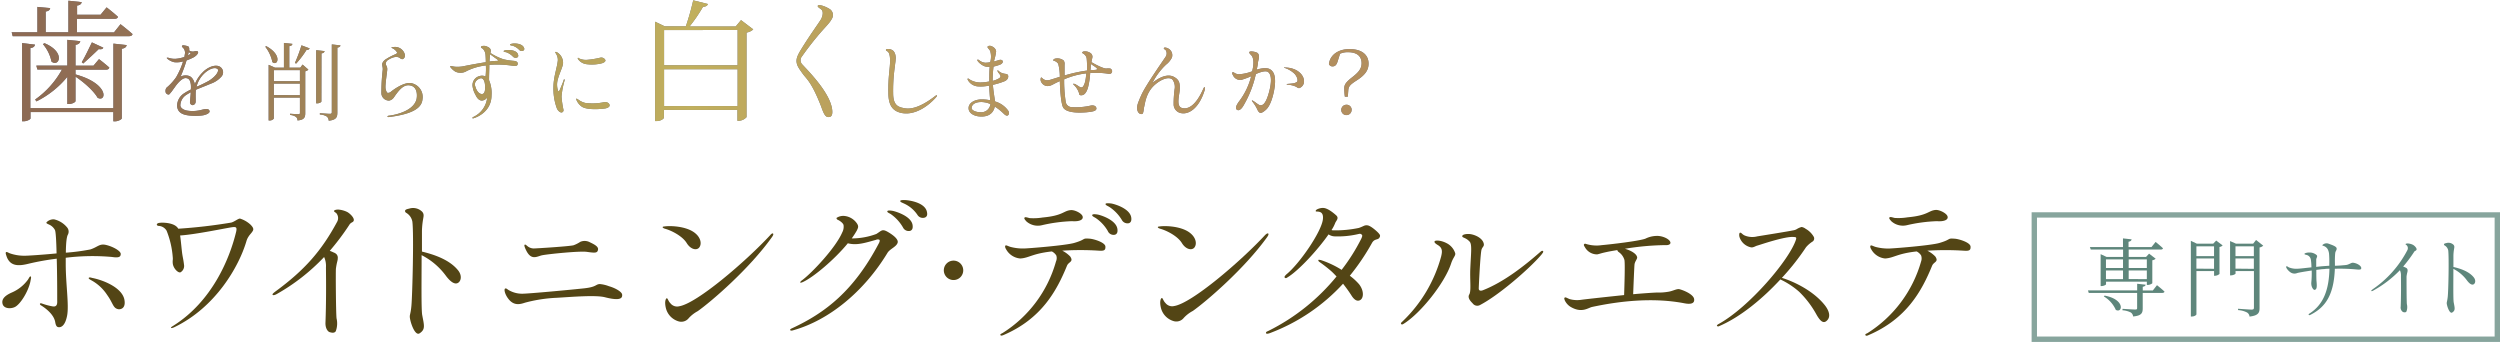 <svg xmlns="http://www.w3.org/2000/svg" xmlns:xlink="http://www.w3.org/1999/xlink" viewBox="0 0 680 93"><defs><style>.cls-1{fill:none;}.cls-2{opacity:0.8;}.cls-3{fill:#48536f;}.cls-4{fill:url(#新規グラデーションスウォッチ_1);}.cls-5{fill:#534515;}.cls-6{fill:#5e867b;}.cls-7{fill:#87a59d;}</style><linearGradient id="新規グラデーションスウォッチ_1" x1="3.17" y1="16.54" x2="372.24" y2="16.54" gradientUnits="userSpaceOnUse"><stop offset="0" stop-color="#704428"/><stop offset="0.1" stop-color="#794f2a"/><stop offset="0.28" stop-color="#8f6e2e"/><stop offset="0.5" stop-color="#b29c35"/><stop offset="0.58" stop-color="#ab8d35"/><stop offset="0.69" stop-color="#a47e36"/><stop offset="0.81" stop-color="#a07536"/><stop offset="1" stop-color="#9f7236"/></linearGradient></defs><title>whitening_bnr_bg</title><g id="レイヤー_2" data-name="レイヤー 2"><g id="contents"><rect class="cls-1" width="680" height="93"/><g class="cls-2"><path class="cls-3" d="M32.78,6.58s2,1.54,3.27,2.69c-.11.4-.43.57-.93.57H3.45L3.17,8.77h7V1.88l3.48.32c-.07.5-.43.83-1.22.93V8.77h6.17V.19l3.63.39c-.11.47-.43.83-1.26.93V4h6.39L29,2s1.9,1.47,3.09,2.58c-.11.4-.47.54-1,.54H20.93v3.7H31Zm-1.94,5.28,3.62.4c-.11.5-.43.86-1.33,1V32.17c0,.29-1,.83-1.83.83h-.47V30.48H8.3v1.72c0,.29-1,.79-1.87.79H6V11.71l3.52.43c-.11.47-.39.83-1.26.93V29.41H30.84ZM9.56,27.07a24.16,24.16,0,0,0,7.29-8.15H10.17l-.29-1.08h8.43v-7l3.52.36c-.07.5-.43.86-1.29,1v5.67h4.88l1.51-1.79s1.69,1.29,2.8,2.3c-.07.4-.43.57-.93.57H20.54v1.29c9.33,2.58,8.4,7.68,6,6.35-1-1.83-3.77-4.27-6-5.74V27.5c0,.29-.93.79-1.76.79h-.47V20.9a25.53,25.53,0,0,1-8.4,6.68ZM12.1,11.75C18,14.22,16,18.39,14,16.74A10.45,10.45,0,0,0,11.67,12Zm16,1.22c-.14.36-.47.5-1.26.39-1,1-2.91,2.76-4.2,3.91l-.4-.36c.9-1.47,2.08-4,2.76-5.38Z"/><path class="cls-3" d="M60.28,20.78a6.9,6.9,0,0,1-3,2c-.88.39-2.49,1-4,1.64-.14,1.27,0,3-.07,3.35a.91.91,0,0,1-.85.83.81.81,0,0,1-.69-.83c0-.25.14-1.48.23-2.66a9.74,9.74,0,0,0-1.2.69,3.45,3.45,0,0,0-1.64,2.91c.12.92,1.32,1.32,2.08,1.41a9.57,9.57,0,0,0,3.9-.3c1.25-.3,1.75-.19,1.94.32.25.72-1.25,1.18-2,1.27a14,14,0,0,1-3.62,0c-2.63-.3-3.09-1.52-3.19-2.56a4.07,4.07,0,0,1,1.94-3.49,13.49,13.49,0,0,1,1.8-1,7.81,7.81,0,0,0,0-1.32c-.16-1.25-.53-1.73-1.34-1.8-1-.09-2.31,1.43-3,2.45-.18.25-.35.48-.53.72a9.37,9.37,0,0,1-1,1.25c-.25.19-.78-.09-.95-.44a1.52,1.52,0,0,1,.18-1.34A14.63,14.63,0,0,0,47.91,21a21.36,21.36,0,0,0,1.89-4.29,6.19,6.19,0,0,1-2.42.21,4.3,4.3,0,0,1-1.92-1c-.07-.07-.12-.16-.07-.21s.3,0,.42,0A5.35,5.35,0,0,0,47.7,16a10,10,0,0,0,2.45-.51l.14-.81a1.92,1.92,0,0,0-.69-1.85c-.12-.09-.14-.09-.09-.3s.23-.21.35-.21,1.29.16,1.5.44a1.69,1.69,0,0,1,.09.95,1.72,1.72,0,0,0,1.34.28c.21-.09,1-.23,1.09.16s-.51,1.06-1.22,1.45a15,15,0,0,1-1.92.83,40.19,40.19,0,0,1-1.62,4.41,3,3,0,0,1,2.22-.21C52.64,21,53,22.88,53,22.88a9.17,9.17,0,0,1,2.08-3.16c.92-1,2.59-2,4-1.82A1.77,1.77,0,0,1,60.28,20.78Zm-9.17-5.73a4.61,4.61,0,0,0,.72-.44.41.41,0,0,0-.23-.28.71.71,0,0,0-.28-.12A7.34,7.34,0,0,1,51.12,15.05Zm8,3.69c-.76-.6-2.45.14-3.65,1.34a7.34,7.34,0,0,0-2,3.53.08.08,0,0,1,0,0A34.93,34.93,0,0,0,56.77,22C58.74,20.8,59.73,19.23,59.15,18.75Z"/><path class="cls-3" d="M72.43,12.56c4.46,2.4,3.09,5.56,1.66,4.32a10.17,10.17,0,0,0-1.94-4.18Zm9.86,5,1.59,1.39a1.77,1.77,0,0,1-.85.44V30.82c0,1.11-.32,1.8-2.12,1.94a1.17,1.17,0,0,0-.39-.95,3,3,0,0,0-1.62-.53v-.35s1.41.12,2.26.12c.3,0,.42-.07.42-.35V26.55H74.48v5.7a1.36,1.36,0,0,1-1.18.51h-.23V17.64l1.71.76h2.45V11.68l2.29.25c0,.32-.28.55-.83.62V18.4h3Zm-7.8,1.52v3h7.09v-3Zm7.09,6.81V22.74H74.48v3.14Zm-1.36-8.77A40.31,40.31,0,0,0,82,12.33l2.22.83c-.09.25-.37.44-.85.42a25.7,25.7,0,0,1-2.82,3.72Zm7.2,10.48c0,.21-.6.51-1.15.51H86V13.65l2.29.25c-.07.32-.28.55-.85.62Zm5.17-15.26c0,.32-.28.53-.83.6V30.61c0,1.22-.25,2-2.35,2.22a1.61,1.61,0,0,0-.48-1.11A3.84,3.84,0,0,0,87,31.15v-.37s2.26.18,2.72.18.53-.14.53-.51V12.08Z"/><path class="cls-3" d="M114.91,27.06c-.23,2.22-2.47,3.95-9.14,4.78-.21,0-.37,0-.37-.16s.28-.21.51-.23,6.49-.78,7.39-4.5c.14-.65.39-3.12-1.5-3.65s-3.16,1-4.69,3.23a2,2,0,0,1-1.27.83,2.08,2.08,0,0,1-2.1-1.85A51.4,51.4,0,0,1,104.1,19c.07-.83-.28-1.25-.09-1.82a2.35,2.35,0,0,1,.83-1,16.76,16.76,0,0,1,2.89-1.5c.21-.16.39-.32.12-.65a2.84,2.84,0,0,0-1.06-.88c-.16-.09-.35-.18-.32-.25s.58-.14.72-.12a2.74,2.74,0,0,1,2.89,1.92,1.08,1.08,0,0,1-.55,1.39.92.92,0,0,1-.58-.16c-.21-.16-1.08-1.11-3.46.42a1.19,1.19,0,0,0-.55.92c-.09.51.46.69.39,1.69,0,.44-.48,3.37-.48,4.62a2.82,2.82,0,0,0,.25,1.27c.16.32.25.42.44.42a1.26,1.26,0,0,0,.85-.37c.37-.3,3.67-2.86,5.75-2.22A3.83,3.83,0,0,1,114.91,27.06Z"/><path class="cls-3" d="M140.81,17.43c-.07.67-1,.51-1.34.46a29,29,0,0,0-6.37-.25c0,1.41-.09,3-.07,4.18A9.16,9.16,0,0,1,133.7,26c-.07,4.57-4.32,6-4.83,6.14-.16.07-.3.09-.35,0s0-.23.21-.32a6.55,6.55,0,0,0,3.79-5.31,2,2,0,0,1-1.41.85c-1.06,0-1.59-1.18-1.8-1.62a6,6,0,0,1-.76-2.19,2.54,2.54,0,0,1,2-2.89,2.22,2.22,0,0,1,1.52.14,18.92,18.92,0,0,0,.09-3,15.69,15.69,0,0,0-5.22,1.52,3.18,3.18,0,0,1-3.12.14,5,5,0,0,1-1.15-1c-.18-.19-.25-.39-.16-.48s.58.09,1.18.16a8.47,8.47,0,0,0,2.45-.14c.62-.14,3.65-.72,6-1.08q0-.83-.07-1.87a2.72,2.72,0,0,0-.74-1.78c-.23-.18-.53-.25-.51-.44s.12-.23.3-.3a2,2,0,0,1,1.36.14c.67.3.88.53,1,.92a1.51,1.51,0,0,1-.09.81,16.56,16.56,0,0,0,3.51,1.71,17.26,17.26,0,0,0,2.84.44C140.26,16.6,140.9,16.76,140.81,17.43Zm-8.87,6.16c0-1.59-.53-2.33-1.11-2.31-.3,0-2,.6-1.59,2.1s1.13,2.19,1.85,2.19C131.55,25.58,132,25.19,131.95,23.6Zm3.16-7.53c-.18-.12-1.22-.88-1.82-1.32,0,.37-.09,1.11-.14,2a15.2,15.2,0,0,1,1.59-.16c.25,0,.72,0,.74-.14S135.32,16.21,135.11,16.07Zm5.77-1.32c.16.42.12.67-.12.85a1,1,0,0,1-1.2-.16,4.75,4.75,0,0,0-1.94-1.25c-.25,0-.6-.09-.62-.25s.46-.28.79-.3S140.35,13.44,140.88,14.75Zm1.52-1a.91.91,0,0,1-1.15-.16,4.38,4.38,0,0,0-1.92-1.18c-.25,0-.6-.09-.6-.25s.46-.25.76-.3,2.61-.16,3.09,1.25A.51.51,0,0,1,142.4,13.72Z"/><path class="cls-3" d="M151.16,14.5c0-.07-.18-.23-.14-.32s.3-.07.42,0a3.32,3.32,0,0,1,1.71,3c0,.83-1,2.82-1.36,4.2a5.29,5.29,0,0,0-.07,3.07c0,.18,0,.28.21.3s.25-.12.37-.39.95-2.24,1-2.52.18-.25.25-.23.07.12,0,.35a21.49,21.49,0,0,0-.81,4.32,25.32,25.32,0,0,0,.53,3.6.62.62,0,0,1-.53.72c-.46,0-1.06-.55-1.29-1.18a15.33,15.33,0,0,1-.92-5.52c0-3,.95-5.19,1.2-7.48A3.2,3.2,0,0,0,151.16,14.5Zm6,12.49a5.36,5.36,0,0,0,2,1,15.09,15.09,0,0,0,5.08-.18c1-.19,1.55.37,1.57.83s-.55.69-.95.81-4.83.65-6.53-.39a4.13,4.13,0,0,1-1.48-1.75c-.09-.16-.16-.39-.09-.46S157,26.9,157.13,27ZM157.78,16a4.44,4.44,0,0,0,1.85.28,23.32,23.32,0,0,0,3.67-.6,1.24,1.24,0,0,1,1.36.65c.12.42-.42.72-.92.88a11.2,11.2,0,0,1-4.34.23,3.33,3.33,0,0,1-2.19-1.39c-.07-.14-.09-.25,0-.32S157.62,16,157.78,16Z"/><path class="cls-3" d="M204.89,8a3.62,3.62,0,0,1-1.83.86v23a3.07,3.07,0,0,1-2.12,1h-.36V29.91h-20V32c0,.29-.86.93-2,.93h-.39V5.9l2.62,1.26h5.74a69.85,69.85,0,0,0,2-7.07l4,1c-.14.43-.54.75-1.33.75a41.9,41.9,0,0,1-3.66,5.35h12.56l1.44-1.72Zm-24.26.18v9.58h20V8.16Zm20,20.67v-10h-20v10Z"/><path class="cls-3" d="M223.26,28.72c-2.48-6.28-3.8-7.18-4.81-8.51-1.08-1.51-1.69-2.3-1.79-3.41s.54-2.23,1.47-3.73c2.48-4,5-7.39,5.28-8,.61-1.4.36-2.15,0-2.48s-1.22-.72-.93-1.08,2,.18,3.27,1a1.93,1.93,0,0,1,.5,2.62c-.61,1.22-1.9,2.3-3.88,4.7-1.69,2-3.37,4.27-4.2,5.46a1.66,1.66,0,0,0,.11,2.3c1.51,1.65,7.54,7.64,8.07,12.24.18,1.44-.21,2-.93,2C224.27,32,223.76,30,223.26,28.72Z"/><path class="cls-3" d="M254.59,26.48c-2.4,2.7-6,4.94-9.37,4.25-2.22-.46-3.51-1.85-3.58-5.13-.14-5.08.6-7.5.44-9.77-.14-1.57-.53-1.78-.95-2-.19-.12-.28-.42.16-.48a2.2,2.2,0,0,1,1.32.23c.9.42,1.13,1.85,1,2.65,0,.42-.14,1.06-.18,1.66a46.05,46.05,0,0,0-.48,8c.16,2.68,1.25,3.21,3,3.53,1.15.23,3.67.37,8.36-3.26.19-.14.44-.32.53-.23S254.77,26.27,254.59,26.48Z"/><path class="cls-3" d="M274.07,31.42c-.32.14-.72-.18-1-.44a15.18,15.18,0,0,0-2.49-2c-.23,1.2-1.08,2.75-3.67,2.72-1.8,0-3.46-.83-3.46-2.29s1.71-2.4,3.72-2.38a10.62,10.62,0,0,1,2.17.25c-.14-1.32-.23-2.63-.28-4a10.67,10.67,0,0,1-3,.23,3.39,3.39,0,0,1-2.82-1.78c-.09-.21-.09-.3,0-.35s.23,0,.37.14a5.41,5.41,0,0,0,3.3.9c.6,0,1.39-.12,2.17-.25,0-1.34,0-2.68.12-4a3.27,3.27,0,0,1-1.52-.19,4.79,4.79,0,0,1-1.69-1.29c-.09-.14-.21-.32-.14-.42s.18-.09.44.07a3,3,0,0,0,1.69.72,5.6,5.6,0,0,0,1.36-.16,5.46,5.46,0,0,0,0-3c-.18-.42-.78-.92-.74-1.13s.39-.37.79-.3,1.55.58,1.55,1.59a15,15,0,0,1-.55,2.45c0,.07,0,.14,0,.21.6-.16,1.13-.32,1.34-.39.53-.16.9,0,1,.28s-.07.69-.67.95a11.09,11.09,0,0,1-1.82.55A32.8,32.8,0,0,0,270,21.7V22a6.06,6.06,0,0,0,1.78-.72c.83-.58,0-1.13-.35-1.71a.7.7,0,0,1-.09-.23c-.16-.42.23-.12.42.07A2.74,2.74,0,0,0,273,20c.44.12.83.07,1.09.32s.3,1.25-.79,1.75a19.49,19.49,0,0,1-3.23,1c.14,1.94.46,3.49.58,4.52A6.75,6.75,0,0,1,274.16,30C274.79,30.87,274.21,31.38,274.07,31.42Zm-4.69-3.12a6.44,6.44,0,0,0-2.42-.55c-1.75,0-2.68.69-2.68,1.69,0,.46.95,1.08,2.38,1.08A2.48,2.48,0,0,0,269.39,28.31Z"/><path class="cls-3" d="M302.49,19.44a.74.74,0,0,1-.95.65,14.72,14.72,0,0,0-2.72-.25c-.79,0-1.52,0-2.29,0a19.85,19.85,0,0,1-.55,3.79c-.32,1.18-.85,2.26-1.85,2.29-.6,0-.58-.28-.6-.46a5.13,5.13,0,0,0-1.43-2.35c-.12-.12-.21-.14-.16-.28s.25,0,.39,0,1.13.69,1.43.85a.63.63,0,0,0,.69,0c.65-.62.92-2.17,1-3.72a21,21,0,0,0-6,1.62,38.89,38.89,0,0,0,.42,6.09,1.67,1.67,0,0,0,1.43,1.45,17.5,17.5,0,0,0,5.22-.37c.67-.18,1.57-.09,1.69.65s-.9.9-1.48,1-6.19.85-7.5-1.08c-.72-1.06-.95-6.12-.95-7.18a.08.08,0,0,1,0-.07.81.81,0,0,0-.21.09c-1.39.58-2.05,1.15-2.79,1.22a1.94,1.94,0,0,1-2-.95,1.4,1.4,0,0,1-.16-1.27c.16-.19.28,0,.46.18a1.87,1.87,0,0,0,1.55.48c.32,0,1.52-.44,3.14-.92a13.77,13.77,0,0,0-.44-3.56c-.67-.9-1.29-.72-1.34-.9s.16-.39.46-.48a2.75,2.75,0,0,1,2.38.51,1.67,1.67,0,0,1,.23,1.15c0,.25,0,.58,0,1.06,0,.14,0,.85,0,1.85a40.62,40.62,0,0,1,6.1-1.34,23,23,0,0,0-.09-3.32,1.86,1.86,0,0,0-1-1.32c-.14-.12-.32-.18-.16-.37a.81.81,0,0,1,.53-.21,2.66,2.66,0,0,1,1.62.42,1.23,1.23,0,0,1,.58,1.18l-.25,1.18s0,.09,0,.16c.83.48,3,1.69,4,1.73a4.57,4.57,0,0,1,1.13,0C302.17,18.73,302.56,19,302.49,19.44Zm-5.17-1.64c-.07,0-.32-.23-.62-.42,0,.42,0,1-.09,1.66a6.55,6.55,0,0,1,.67,0c.25,0,1.11,0,1.15-.25S297.6,18,297.32,17.8Z"/><path class="cls-3" d="M327.68,24.5c-1.64,5.31-4.55,6.58-6.26,6.3a2.46,2.46,0,0,1-2.19-2.29,30.15,30.15,0,0,1,.25-4.18,3.42,3.42,0,0,0-.55-2.66c-1-1-3.46,0-5.26,1.82-2,2.08-2.19,4.57-2.49,5.73-.09.37-.12,1.66-.51,1.78-.88.21-1.75-.85-1.2-2.75a23,23,0,0,1,.95-2.33c1.06-2.54,6.35-10,6.67-10.55a1.64,1.64,0,0,0,0-1.69c-.12-.18-.6-.35-.53-.58s.53-.21,1,0a2.06,2.06,0,0,1,1.2,2.56,5.6,5.6,0,0,1-1.59,1.92,17.9,17.9,0,0,0-3.72,5s3.37-3.07,5.91-1.64c1.39.76,1.64,1.66,1.52,3.58-.09,1.39-1,4.34.55,4.83s3.69-.39,5.77-5c.16-.32.3-.69.44-.65S327.75,24.27,327.68,24.5Z"/><path class="cls-3" d="M346.77,23.18c-.14,1.43-.85,5.1-2.29,6.53-.53.53-1.39,1.18-1.8.95s-.55-.58-.81-1.13a10.64,10.64,0,0,0-1.11-1.75c-.12-.19-.3-.39-.23-.46s.44.16.95.53,1.06.81,1.41.79c.55,0,1.32-.35,2.12-3s1.06-5.29-.14-6.07c-.67-.44-2.22.09-3.28.58a29.33,29.33,0,0,1-3.46,8.73c-.55.9-1.27,1.41-1.78.88-.35-.37-.14-1.08.74-2.26a18.85,18.85,0,0,0,3.23-6.76,22.26,22.26,0,0,1-2.72,1,2.2,2.2,0,0,1-2.24-1.29c-.18-.3-.35-.72-.09-.78s.35.07.65.23a2.11,2.11,0,0,0,1.34.28,12.2,12.2,0,0,0,3.35-.79c0-.18.07-.35.09-.48.28-1.25.39-2.91-.25-3.76-.18-.23-.74-.69-.65-.95.14-.46,1.94-.07,2.29.25.65.67.23,1.66.09,2.45,0,.35-.14,1.06-.35,2.05,1.18-.37,2.86-.69,3.79,0C346.82,19.79,346.91,21.43,346.77,23.18Zm6.51.78c-.19,0-.3-.09-.79-.39a6.57,6.57,0,0,0-2.19-.53c-.09,0-.3,0-.32-.09s.23-.12.23-.12,1.41-.12,1.69-.18a2.61,2.61,0,0,0,.9-.39c.25-.21.18-1.25-.69-2.19a7.08,7.08,0,0,0-2.59-1.57c-.07,0-.23,0-.21-.14s.23,0,.28,0c3.25.07,5,2,5.08,3.51A1.91,1.91,0,0,1,353.29,24Z"/><path class="cls-3" d="M363.88,16.56c-.3,1.06-.72,1.5-1.41,1.5a1,1,0,0,1-1-.65c.3-2.49,2.56-4.06,5.59-4.06,3.51,0,5.19,1.69,5.19,3.95,0,1.78-.95,3.12-3.23,4.57-1.75,1.13-2.22,1.59-2.29,2.77l-.12,1.66h-.81a17.19,17.19,0,0,1-.16-2.31c0-1,.51-1.69,2.19-3s2.52-2.29,2.52-3.79c0-2.12-1.52-3-3.69-3a5.05,5.05,0,0,0-2.17.42Zm3.76,13.34a1.41,1.41,0,1,1-1.41-1.41A1.37,1.37,0,0,1,367.65,29.9Z"/><path class="cls-4" d="M32.78,6.58s2,1.54,3.27,2.69c-.11.4-.43.57-.93.57H3.45L3.17,8.77h7V1.88l3.48.32c-.07.5-.43.83-1.22.93V8.77h6.17V.19l3.63.39c-.11.47-.43.83-1.26.93V4h6.39L29,2s1.9,1.47,3.09,2.58c-.11.4-.47.54-1,.54H20.93v3.7H31Zm-1.94,5.28,3.62.4c-.11.5-.43.86-1.33,1V32.17c0,.29-1,.83-1.83.83h-.47V30.48H8.3v1.72c0,.29-1,.79-1.87.79H6V11.71l3.52.43c-.11.47-.39.83-1.26.93V29.41H30.84ZM9.56,27.07a24.16,24.16,0,0,0,7.29-8.15H10.17l-.29-1.08h8.43v-7l3.52.36c-.07.5-.43.86-1.29,1v5.67h4.88l1.51-1.79s1.69,1.29,2.8,2.3c-.07.4-.43.57-.93.57H20.54v1.29c9.33,2.58,8.4,7.68,6,6.35-1-1.83-3.77-4.27-6-5.74V27.5c0,.29-.93.79-1.76.79h-.47V20.9a25.53,25.53,0,0,1-8.4,6.68ZM12.1,11.75C18,14.22,16,18.39,14,16.74A10.45,10.45,0,0,0,11.67,12Zm16,1.22c-.14.36-.47.5-1.26.39-1,1-2.91,2.76-4.2,3.91l-.4-.36c.9-1.47,2.08-4,2.76-5.38Z"/><path class="cls-4" d="M60.28,20.78a6.9,6.9,0,0,1-3,2c-.88.39-2.49,1-4,1.64-.14,1.27,0,3-.07,3.35a.91.91,0,0,1-.85.83.81.81,0,0,1-.69-.83c0-.25.14-1.48.23-2.66a9.74,9.74,0,0,0-1.2.69,3.45,3.45,0,0,0-1.64,2.91c.12.92,1.32,1.32,2.08,1.41a9.57,9.57,0,0,0,3.9-.3c1.25-.3,1.75-.19,1.94.32.25.72-1.25,1.18-2,1.27a14,14,0,0,1-3.62,0c-2.63-.3-3.09-1.52-3.19-2.56a4.07,4.07,0,0,1,1.94-3.49,13.49,13.49,0,0,1,1.8-1,7.81,7.81,0,0,0,0-1.32c-.16-1.25-.53-1.73-1.34-1.8-1-.09-2.31,1.43-3,2.45-.18.25-.35.48-.53.72a9.37,9.37,0,0,1-1,1.25c-.25.19-.78-.09-.95-.44a1.52,1.52,0,0,1,.18-1.34A14.63,14.63,0,0,0,47.91,21a21.36,21.36,0,0,0,1.89-4.29,6.19,6.19,0,0,1-2.42.21,4.3,4.3,0,0,1-1.92-1c-.07-.07-.12-.16-.07-.21s.3,0,.42,0A5.35,5.35,0,0,0,47.7,16a10,10,0,0,0,2.45-.51l.14-.81a1.92,1.92,0,0,0-.69-1.85c-.12-.09-.14-.09-.09-.3s.23-.21.35-.21,1.29.16,1.5.44a1.69,1.69,0,0,1,.09.95,1.72,1.72,0,0,0,1.34.28c.21-.09,1-.23,1.09.16s-.51,1.06-1.22,1.45a15,15,0,0,1-1.92.83,40.19,40.19,0,0,1-1.62,4.41,3,3,0,0,1,2.22-.21C52.64,21,53,22.88,53,22.88a9.17,9.17,0,0,1,2.08-3.16c.92-1,2.59-2,4-1.82A1.77,1.77,0,0,1,60.28,20.78Zm-9.17-5.73a4.61,4.61,0,0,0,.72-.44.41.41,0,0,0-.23-.28.71.71,0,0,0-.28-.12A7.34,7.34,0,0,1,51.12,15.05Zm8,3.69c-.76-.6-2.45.14-3.65,1.34a7.34,7.34,0,0,0-2,3.53.08.08,0,0,1,0,0A34.93,34.93,0,0,0,56.77,22C58.74,20.8,59.73,19.23,59.15,18.75Z"/><path class="cls-4" d="M72.43,12.56c4.46,2.4,3.09,5.56,1.66,4.32a10.17,10.17,0,0,0-1.94-4.18Zm9.86,5,1.59,1.39a1.77,1.77,0,0,1-.85.44V30.82c0,1.11-.32,1.8-2.12,1.94a1.17,1.17,0,0,0-.39-.95,3,3,0,0,0-1.62-.53v-.35s1.41.12,2.26.12c.3,0,.42-.07.42-.35V26.55H74.48v5.7a1.36,1.36,0,0,1-1.18.51h-.23V17.64l1.71.76h2.45V11.68l2.29.25c0,.32-.28.55-.83.62V18.4h3Zm-7.8,1.52v3h7.09v-3Zm7.09,6.81V22.74H74.48v3.14Zm-1.36-8.77A40.31,40.31,0,0,0,82,12.33l2.22.83c-.09.25-.37.44-.85.42a25.7,25.7,0,0,1-2.82,3.72Zm7.2,10.48c0,.21-.6.51-1.15.51H86V13.65l2.29.25c-.07.32-.28.55-.85.62Zm5.17-15.26c0,.32-.28.53-.83.6V30.61c0,1.22-.25,2-2.35,2.22a1.61,1.61,0,0,0-.48-1.11A3.84,3.84,0,0,0,87,31.15v-.37s2.26.18,2.72.18.53-.14.53-.51V12.08Z"/><path class="cls-4" d="M114.91,27.06c-.23,2.22-2.47,3.95-9.14,4.78-.21,0-.37,0-.37-.16s.28-.21.51-.23,6.49-.78,7.39-4.5c.14-.65.39-3.12-1.5-3.65s-3.16,1-4.69,3.23a2,2,0,0,1-1.27.83,2.08,2.08,0,0,1-2.1-1.85A51.4,51.4,0,0,1,104.1,19c.07-.83-.28-1.25-.09-1.82a2.35,2.35,0,0,1,.83-1,16.76,16.76,0,0,1,2.89-1.5c.21-.16.39-.32.12-.65a2.84,2.84,0,0,0-1.06-.88c-.16-.09-.35-.18-.32-.25s.58-.14.72-.12a2.74,2.74,0,0,1,2.89,1.92,1.08,1.08,0,0,1-.55,1.39.92.92,0,0,1-.58-.16c-.21-.16-1.08-1.11-3.46.42a1.19,1.19,0,0,0-.55.92c-.09.51.46.69.39,1.69,0,.44-.48,3.37-.48,4.62a2.82,2.82,0,0,0,.25,1.27c.16.32.25.42.44.42a1.26,1.26,0,0,0,.85-.37c.37-.3,3.67-2.86,5.75-2.22A3.83,3.83,0,0,1,114.91,27.06Z"/><path class="cls-4" d="M140.81,17.43c-.07.67-1,.51-1.34.46a29,29,0,0,0-6.37-.25c0,1.41-.09,3-.07,4.18A9.16,9.16,0,0,1,133.7,26c-.07,4.57-4.32,6-4.83,6.14-.16.07-.3.09-.35,0s0-.23.21-.32a6.55,6.55,0,0,0,3.79-5.31,2,2,0,0,1-1.41.85c-1.06,0-1.59-1.18-1.8-1.62a6,6,0,0,1-.76-2.19,2.54,2.54,0,0,1,2-2.89,2.22,2.22,0,0,1,1.52.14,18.92,18.92,0,0,0,.09-3,15.69,15.69,0,0,0-5.22,1.52,3.18,3.18,0,0,1-3.12.14,5,5,0,0,1-1.15-1c-.18-.19-.25-.39-.16-.48s.58.09,1.18.16a8.47,8.47,0,0,0,2.45-.14c.62-.14,3.65-.72,6-1.08q0-.83-.07-1.87a2.72,2.72,0,0,0-.74-1.78c-.23-.18-.53-.25-.51-.44s.12-.23.3-.3a2,2,0,0,1,1.36.14c.67.3.88.53,1,.92a1.51,1.51,0,0,1-.09.81,16.56,16.56,0,0,0,3.51,1.71,17.26,17.26,0,0,0,2.84.44C140.26,16.6,140.9,16.76,140.81,17.43Zm-8.87,6.16c0-1.59-.53-2.33-1.11-2.31-.3,0-2,.6-1.59,2.1s1.13,2.19,1.85,2.19C131.55,25.58,132,25.19,131.95,23.6Zm3.16-7.53c-.18-.12-1.22-.88-1.82-1.32,0,.37-.09,1.11-.14,2a15.2,15.2,0,0,1,1.59-.16c.25,0,.72,0,.74-.14S135.32,16.21,135.11,16.07Zm5.77-1.32c.16.42.12.67-.12.85a1,1,0,0,1-1.2-.16,4.75,4.75,0,0,0-1.94-1.25c-.25,0-.6-.09-.62-.25s.46-.28.79-.3S140.35,13.44,140.88,14.75Zm1.52-1a.91.91,0,0,1-1.15-.16,4.38,4.38,0,0,0-1.92-1.18c-.25,0-.6-.09-.6-.25s.46-.25.76-.3,2.61-.16,3.09,1.25A.51.51,0,0,1,142.4,13.72Z"/><path class="cls-4" d="M151.16,14.5c0-.07-.18-.23-.14-.32s.3-.07.42,0a3.32,3.32,0,0,1,1.71,3c0,.83-1,2.82-1.36,4.2a5.29,5.29,0,0,0-.07,3.07c0,.18,0,.28.21.3s.25-.12.37-.39.95-2.24,1-2.52.18-.25.25-.23.07.12,0,.35a21.49,21.49,0,0,0-.81,4.32,25.32,25.32,0,0,0,.53,3.6.62.62,0,0,1-.53.72c-.46,0-1.06-.55-1.29-1.18a15.33,15.33,0,0,1-.92-5.52c0-3,.95-5.19,1.2-7.48A3.2,3.2,0,0,0,151.16,14.5Zm6,12.49a5.36,5.36,0,0,0,2,1,15.09,15.09,0,0,0,5.08-.18c1-.19,1.55.37,1.57.83s-.55.69-.95.81-4.83.65-6.53-.39a4.13,4.13,0,0,1-1.48-1.75c-.09-.16-.16-.39-.09-.46S157,26.9,157.13,27ZM157.78,16a4.44,4.44,0,0,0,1.85.28,23.32,23.32,0,0,0,3.67-.6,1.24,1.24,0,0,1,1.36.65c.12.42-.42.72-.92.88a11.2,11.2,0,0,1-4.34.23,3.33,3.33,0,0,1-2.19-1.39c-.07-.14-.09-.25,0-.32S157.62,16,157.78,16Z"/><path class="cls-4" d="M204.89,8a3.62,3.62,0,0,1-1.83.86v23a3.07,3.07,0,0,1-2.12,1h-.36V29.91h-20V32c0,.29-.86.93-2,.93h-.39V5.9l2.62,1.26h5.74a69.85,69.85,0,0,0,2-7.07l4,1c-.14.43-.54.75-1.33.75a41.9,41.9,0,0,1-3.66,5.35h12.56l1.44-1.72Zm-24.26.18v9.58h20V8.16Zm20,20.67v-10h-20v10Z"/><path class="cls-4" d="M223.26,28.72c-2.48-6.28-3.8-7.18-4.81-8.51-1.08-1.51-1.69-2.3-1.79-3.41s.54-2.23,1.47-3.73c2.48-4,5-7.39,5.28-8,.61-1.4.36-2.15,0-2.48s-1.22-.72-.93-1.08,2,.18,3.27,1a1.93,1.93,0,0,1,.5,2.62c-.61,1.22-1.9,2.3-3.88,4.7-1.69,2-3.37,4.27-4.2,5.46a1.66,1.66,0,0,0,.11,2.3c1.51,1.65,7.54,7.64,8.07,12.24.18,1.44-.21,2-.93,2C224.27,32,223.76,30,223.26,28.72Z"/><path class="cls-4" d="M254.59,26.48c-2.4,2.7-6,4.94-9.37,4.25-2.22-.46-3.51-1.85-3.58-5.13-.14-5.08.6-7.5.44-9.77-.14-1.57-.53-1.78-.95-2-.19-.12-.28-.42.16-.48a2.2,2.2,0,0,1,1.32.23c.9.42,1.13,1.85,1,2.65,0,.42-.14,1.06-.18,1.66a46.05,46.05,0,0,0-.48,8c.16,2.68,1.25,3.21,3,3.53,1.15.23,3.67.37,8.36-3.26.19-.14.44-.32.53-.23S254.77,26.27,254.59,26.48Z"/><path class="cls-4" d="M274.07,31.42c-.32.14-.72-.18-1-.44a15.18,15.18,0,0,0-2.49-2c-.23,1.2-1.08,2.75-3.67,2.72-1.8,0-3.46-.83-3.46-2.29s1.71-2.4,3.72-2.38a10.62,10.62,0,0,1,2.17.25c-.14-1.32-.23-2.63-.28-4a10.67,10.67,0,0,1-3,.23,3.39,3.39,0,0,1-2.82-1.78c-.09-.21-.09-.3,0-.35s.23,0,.37.14a5.41,5.41,0,0,0,3.3.9c.6,0,1.39-.12,2.17-.25,0-1.34,0-2.68.12-4a3.27,3.27,0,0,1-1.52-.19,4.79,4.79,0,0,1-1.69-1.29c-.09-.14-.21-.32-.14-.42s.18-.09.44.07a3,3,0,0,0,1.69.72,5.6,5.6,0,0,0,1.36-.16,5.46,5.46,0,0,0,0-3c-.18-.42-.78-.92-.74-1.13s.39-.37.79-.3,1.55.58,1.55,1.59a15,15,0,0,1-.55,2.45c0,.07,0,.14,0,.21.6-.16,1.13-.32,1.34-.39.53-.16.9,0,1,.28s-.07.69-.67.95a11.09,11.09,0,0,1-1.82.55A32.8,32.8,0,0,0,270,21.7V22a6.06,6.06,0,0,0,1.78-.72c.83-.58,0-1.13-.35-1.71a.7.7,0,0,1-.09-.23c-.16-.42.23-.12.42.07A2.74,2.74,0,0,0,273,20c.44.12.83.07,1.09.32s.3,1.25-.79,1.75a19.49,19.49,0,0,1-3.23,1c.14,1.94.46,3.49.58,4.52A6.75,6.75,0,0,1,274.16,30C274.79,30.87,274.21,31.38,274.07,31.42Zm-4.69-3.12a6.44,6.44,0,0,0-2.42-.55c-1.75,0-2.68.69-2.68,1.69,0,.46.95,1.08,2.38,1.08A2.48,2.48,0,0,0,269.39,28.31Z"/><path class="cls-4" d="M302.49,19.44a.74.74,0,0,1-.95.65,14.72,14.72,0,0,0-2.72-.25c-.79,0-1.52,0-2.29,0a19.85,19.85,0,0,1-.55,3.79c-.32,1.18-.85,2.26-1.85,2.29-.6,0-.58-.28-.6-.46a5.13,5.13,0,0,0-1.43-2.35c-.12-.12-.21-.14-.16-.28s.25,0,.39,0,1.13.69,1.43.85a.63.63,0,0,0,.69,0c.65-.62.92-2.17,1-3.72a21,21,0,0,0-6,1.62,38.89,38.89,0,0,0,.42,6.09,1.67,1.67,0,0,0,1.43,1.45,17.5,17.5,0,0,0,5.22-.37c.67-.18,1.57-.09,1.69.65s-.9.9-1.48,1-6.19.85-7.5-1.08c-.72-1.06-.95-6.12-.95-7.18a.08.08,0,0,1,0-.07.81.81,0,0,0-.21.09c-1.39.58-2.05,1.15-2.79,1.22a1.94,1.94,0,0,1-2-.95,1.4,1.4,0,0,1-.16-1.27c.16-.19.28,0,.46.18a1.87,1.87,0,0,0,1.55.48c.32,0,1.52-.44,3.14-.92a13.77,13.77,0,0,0-.44-3.56c-.67-.9-1.29-.72-1.34-.9s.16-.39.46-.48a2.75,2.75,0,0,1,2.38.51,1.67,1.67,0,0,1,.23,1.15c0,.25,0,.58,0,1.06,0,.14,0,.85,0,1.85a40.62,40.62,0,0,1,6.1-1.34,23,23,0,0,0-.09-3.32,1.86,1.86,0,0,0-1-1.32c-.14-.12-.32-.18-.16-.37a.81.81,0,0,1,.53-.21,2.66,2.66,0,0,1,1.62.42,1.23,1.23,0,0,1,.58,1.18l-.25,1.18s0,.09,0,.16c.83.48,3,1.69,4,1.73a4.57,4.57,0,0,1,1.13,0C302.17,18.73,302.56,19,302.49,19.44Zm-5.17-1.64c-.07,0-.32-.23-.62-.42,0,.42,0,1-.09,1.66a6.55,6.55,0,0,1,.67,0c.25,0,1.11,0,1.15-.25S297.6,18,297.32,17.8Z"/><path class="cls-4" d="M327.68,24.5c-1.64,5.31-4.55,6.58-6.26,6.3a2.46,2.46,0,0,1-2.19-2.29,30.15,30.15,0,0,1,.25-4.18,3.42,3.42,0,0,0-.55-2.66c-1-1-3.46,0-5.26,1.82-2,2.08-2.19,4.57-2.49,5.73-.09.37-.12,1.66-.51,1.78-.88.21-1.75-.85-1.2-2.75a23,23,0,0,1,.95-2.33c1.06-2.54,6.35-10,6.67-10.55a1.64,1.64,0,0,0,0-1.69c-.12-.18-.6-.35-.53-.58s.53-.21,1,0a2.06,2.06,0,0,1,1.2,2.56,5.6,5.6,0,0,1-1.59,1.92,17.9,17.9,0,0,0-3.72,5s3.37-3.07,5.91-1.64c1.39.76,1.64,1.66,1.52,3.58-.09,1.39-1,4.34.55,4.83s3.69-.39,5.77-5c.16-.32.3-.69.44-.65S327.75,24.27,327.68,24.5Z"/><path class="cls-4" d="M346.77,23.18c-.14,1.43-.85,5.1-2.29,6.53-.53.53-1.39,1.18-1.8.95s-.55-.58-.81-1.13a10.64,10.64,0,0,0-1.11-1.75c-.12-.19-.3-.39-.23-.46s.44.16.95.53,1.06.81,1.41.79c.55,0,1.32-.35,2.12-3s1.06-5.29-.14-6.07c-.67-.44-2.22.09-3.28.58a29.33,29.33,0,0,1-3.46,8.73c-.55.9-1.27,1.41-1.78.88-.35-.37-.14-1.08.74-2.26a18.85,18.85,0,0,0,3.23-6.76,22.26,22.26,0,0,1-2.72,1,2.2,2.2,0,0,1-2.24-1.29c-.18-.3-.35-.72-.09-.78s.35.07.65.23a2.11,2.11,0,0,0,1.34.28,12.2,12.2,0,0,0,3.35-.79c0-.18.07-.35.09-.48.28-1.25.39-2.91-.25-3.76-.18-.23-.74-.69-.65-.95.14-.46,1.94-.07,2.29.25.65.67.23,1.66.09,2.45,0,.35-.14,1.06-.35,2.05,1.18-.37,2.86-.69,3.79,0C346.82,19.79,346.91,21.43,346.77,23.18Zm6.51.78c-.19,0-.3-.09-.79-.39a6.57,6.57,0,0,0-2.19-.53c-.09,0-.3,0-.32-.09s.23-.12.23-.12,1.41-.12,1.69-.18a2.61,2.61,0,0,0,.9-.39c.25-.21.18-1.25-.69-2.19a7.08,7.08,0,0,0-2.59-1.57c-.07,0-.23,0-.21-.14s.23,0,.28,0c3.25.07,5,2,5.08,3.51A1.91,1.91,0,0,1,353.29,24Z"/><path class="cls-4" d="M363.88,16.56c-.3,1.06-.72,1.5-1.41,1.5a1,1,0,0,1-1-.65c.3-2.49,2.56-4.06,5.59-4.06,3.51,0,5.19,1.69,5.19,3.95,0,1.78-.95,3.12-3.23,4.57-1.75,1.13-2.22,1.59-2.29,2.77l-.12,1.66h-.81a17.19,17.19,0,0,1-.16-2.31c0-1,.51-1.69,2.19-3s2.52-2.29,2.52-3.79c0-2.12-1.52-3-3.69-3a5.05,5.05,0,0,0-2.17.42Zm3.76,13.34a1.41,1.41,0,1,1-1.41-1.41A1.37,1.37,0,0,1,367.65,29.9Z"/></g><path class="cls-5" d="M.73,82.77c-.5-1.59,1-2.55,2.51-3.22a10.58,10.58,0,0,0,4.35-3.47c.29-.42.5-1,.75-.88s0,.84-.08,1.42c-.67,2.93-2.76,6.1-4.14,6.85C3,84.06,1.15,84,.73,82.77ZM18.41,63.92c-.25.58-.46,1.76-.5,4.81a55.32,55.32,0,0,0,6.65-.88c2.09-.67,2.47-1.67,4.35-1.21s3.93,1.63,3.93,2.42-.46,1.13-2.34.84a59.31,59.31,0,0,0-12.62.21v1.71c0,5.43.92,11.16.38,14S16.61,89,16.11,89s-.88-.13-1.09-1.38c-.42-2.51-3.59-4.39-3.93-4.6s-.33-.63.21-.5a18.06,18.06,0,0,0,3.13.84c1.3.13,1.13-1.13,1.13-1.76,0-2.13,0-6.94-.13-11.24a70,70,0,0,0-7.69,1.38c-2.67.67-4.89.71-5.89-1.84-.21-.63-.42-1.13-.21-1.3s.58.13,1,.29a11.83,11.83,0,0,0,4.1.67c.84,0,4.72-.25,8.65-.63-.08-3.3-.21-6-.46-6.39a3.35,3.35,0,0,0-1.59-1.46c-.46-.21-.92-.38-.63-.67a2.65,2.65,0,0,1,2-.75,6.48,6.48,0,0,1,3.59,2.26A1.77,1.77,0,0,1,18.41,63.92ZM33.83,81.47c.5,2.59-1.21,2.72-1.67,2.63-1.46-.29-1.34-1.55-3-3.85a12,12,0,0,0-4.3-4c-.84-.46-.75-.54-.71-.67s.38-.17.84,0C28.1,76.17,33.16,78.21,33.83,81.47Z"/><path class="cls-5" d="M47.41,89c-.29.13-.79.33-.88.17s.25-.33.71-.63c10.41-6.6,15.21-18.06,17-25.54.25-1.13,0-1.34-1-1.21-1.42.17-10,2-14.25,2.26.17,1.09.29,2.51.5,4.39.17,1.5.38,1.92.59,3.8a2,2,0,0,1-1,1.84c-.59.21-1.92-1-2.09-2.42-.08-1,.08-.84,0-1.67a24.16,24.16,0,0,0-1.67-7.23,2.65,2.65,0,0,0-2-1.3c-.42,0-.67-.17-.67-.38.08-.42.63-.46,1.09-.5s3.59-.08,4.64,1.46c0,0,.08.13.13.17a142.76,142.76,0,0,0,14.38-1.67c.84-.21,1.88-1.09,2.38-1.09a7.48,7.48,0,0,1,2.93,1.71c.38.42.79.88.67,1.38s-.88,1.21-1.17,1.67a4.55,4.55,0,0,0-.67,1.38C65,72.49,58.65,83.6,47.41,89Z"/><path class="cls-5" d="M74.15,80.18c-.12-.21.25-.5.79-.92,7.94-5.81,12.54-11.08,16.76-18.93A2.08,2.08,0,0,0,91.49,58c-.38-.33-.67-.42-.63-.63S91.37,57,92,57a6.73,6.73,0,0,1,2.38.63c.84.42,2.17,1.76,1.8,2.47-.21.46-.71.29-1.21,1.13a66.82,66.82,0,0,1-5.27,7,9.41,9.41,0,0,1,1,.42,2.54,2.54,0,0,1,.58.29,1.38,1.38,0,0,1,.59,1.34c0,.67-.25.92-.5,2.8-.08.75,0,12,.17,13.5a6.07,6.07,0,0,1-.21,3.51c-.42.63-1.21.38-1.67.25s-1.21-1-1.13-2.63c.21-5.52.17-10.82.13-15a5.89,5.89,0,0,0-.5-2.8A54.56,54.56,0,0,1,75.24,80C74.61,80.34,74.23,80.34,74.15,80.18Z"/><path class="cls-5" d="M124.67,73.62c1.17,1.55.63,3.13-.33,3.43s-2.13-.75-3.22-2.26a18.76,18.76,0,0,0-6.44-5.39c0,6.27-.13,14.88.17,16.34.54,2.84.88,3.84-.67,4.89-1.13.84-2.26-2.09-2.59-3.64s.08-1,.33-4,.67-19.14.25-22.65a3.49,3.49,0,0,0-1.71-2.47.6.6,0,0,1-.29-.54c.13-.33.38-.42,1.13-.59a3.53,3.53,0,0,1,3.47.79c.67.67.42,1.38.33,2a21.16,21.16,0,0,0-.33,3.3c0,.46,0,2.72,0,5.6C117.69,69.14,122.25,70.52,124.67,73.62Z"/><path class="cls-5" d="M138.17,81.14c-.84-1.13-1.13-2.42-.79-2.63s.58.21,1.17.5a7.19,7.19,0,0,0,3.51.88c1.76,0,13.37-1.09,16.8-1.46s3.09-1.09,4.26-1.17a9.1,9.1,0,0,1,2.51.59c1.67.46,3.51,1.5,3.59,2.26s-.08,1.92-4.64.75c-2.51-.67-9.4-.08-13,.13a40,40,0,0,0-8.78,1.34C141.39,82.81,139.67,83.23,138.17,81.14Zm24.49-13.21c-.17.88-.67.92-3,.58-1.88-.29-10.45.58-12.2.92-1.34.29-2.84,1.46-4.22-1.09-.42-.79-.75-1.63-.54-1.76s.29,0,.63.25a2.73,2.73,0,0,0,1.8.75c.79,0,9.95-.58,10.91-.88a8.85,8.85,0,0,0,1.8-.92,3,3,0,0,1,2.63.13C161.74,66.51,162.83,67.1,162.66,67.93Z"/><path class="cls-5" d="M180.83,61.58c1.5-.21,5.81-.08,8.15,1.76,1.67,1.3,1.92,3,1.25,3.93s-2.34.63-3.43-1.13c-1.21-2-4.3-3.47-5.81-3.89-.46-.13-.75-.29-.75-.46S180.54,61.62,180.83,61.58Zm29.46,2c.17.21-.17.71-.38,1-6.19,8.65-16.51,17.51-20.14,20.06a9.17,9.17,0,0,0-2.42,1.88,2.58,2.58,0,0,1-2.67.92,5,5,0,0,1-3.59-3.76c-.38-1.71,0-2.42.25-2.55s.46.84,1,1.34a2.3,2.3,0,0,0,2.38.84c4.81-.75,18.14-12.2,24.74-19.31C209.8,63.59,210.09,63.38,210.3,63.54Z"/><path class="cls-5" d="M214.93,89.79c-.08-.21.21-.38.59-.54,8.94-4.18,16.68-10.07,23.49-23,.29-.5.33-.88.21-1s-.54-.21-1,0c-3,.84-5.22,1.55-7.61.92-3.59,4.39-9.36,9.24-12.2,10.53-.33.17-.71.25-.75.13s.17-.38.59-.67c2.76-2.09,9.07-8.82,10.82-12.91a3.25,3.25,0,0,0,.38-2c-.08-.58-1.17-1.3-1.5-1.42s-.5-.46-.38-.58a3.31,3.31,0,0,1,2.22-.5,4.7,4.7,0,0,1,3.34,2.09c.5.79.25,1.17-.08,1.88a22.46,22.46,0,0,1-1.38,2.13,19.12,19.12,0,0,0,6.69-1.21c1.42-.88,1.55-1.42,3-.63,1.76,1,3.05,2.13,2.8,3-.33,1.13-2.09,1.67-2.76,2.76C235,79.34,225.46,87.12,215.77,89.83,215.27,90,215,89.92,214.93,89.79Zm27.92-32.43c.67.13,5.18,1.42,5.39,4,.08.79-.13,1.21-.63,1.42a1.71,1.71,0,0,1-2-.92,11.3,11.3,0,0,0-3.34-3.64c-.42-.25-1-.46-.92-.75S242.14,57.23,242.85,57.36Zm9.28.29c.17.84,0,1.25-.5,1.5a1.71,1.71,0,0,1-2.09-.71,8.67,8.67,0,0,0-3.68-3.09c-.42-.21-1-.38-1-.67s.92-.29,1.5-.25C247.57,54.52,251.63,55.14,252.13,57.65Z"/><path class="cls-5" d="M259.35,76.17A2.64,2.64,0,1,1,262,73.53,2.63,2.63,0,0,1,259.35,76.17Z"/><path class="cls-5" d="M272.1,91.13c-.08-.25.29-.38.59-.54a33.74,33.74,0,0,0,14.54-19.48,2.23,2.23,0,0,0,.08-1.63,3.08,3.08,0,0,0-1.21-1.09c-5.35.59-6.14,1.76-8.57,1.92a4.85,4.85,0,0,1-3.85-2.47c-.21-.33-.46-.88-.13-1.09.17-.08.79.25,1.21.38a13.06,13.06,0,0,0,3.72.46c.92,0,11.12-.79,13.67-1.5,3.47-1,2-1.34,4.26-1.17,1.09.08,4.18,1,4.26,2.13s-.5,1.21-1.84,1.13a77.66,77.66,0,0,0-9.9,0,7.86,7.86,0,0,1,2.17,1.59c1,1.5-.42,1.38-.88,2.51-2.84,6.94-7,14.46-17.26,18.85C272.56,91.29,272.23,91.38,272.1,91.13Zm22.36-32.31c.29.88-.71,1.5-2.88,1.34a42.15,42.15,0,0,0-8.15,1.09,4.7,4.7,0,0,1-4.22-1c-.58-.63-.71-.88-.5-1.09s.92.08,1.38.17a15.37,15.37,0,0,0,3.51-.17c5.52-.5,5.64-1.8,7.56-2C292.16,57,294.17,57.94,294.46,58.82Zm9.49,3.59c.08.79-.13,1.21-.63,1.42a1.69,1.69,0,0,1-2-1A10.78,10.78,0,0,0,298,59.28c-.42-.25-1-.5-.92-.79s.79-.25,1.5-.13S303.74,59.82,303.95,62.42Zm3.76-3.18c.08.79-.08,1.21-.58,1.46a1.74,1.74,0,0,1-2-.88,11,11,0,0,0-3.43-3.55c-.42-.25-1-.46-1-.75s.79-.25,1.5-.17S307.42,56.65,307.71,59.24Z"/><path class="cls-5" d="M315.52,61.58c1.5-.21,5.81-.08,8.15,1.76,1.67,1.3,1.92,3,1.25,3.93s-2.34.63-3.43-1.13c-1.21-2-4.3-3.47-5.81-3.89-.46-.13-.75-.29-.75-.46S315.23,61.62,315.52,61.58Zm29.46,2c.17.21-.17.71-.38,1C338.42,73.16,328.1,82,324.46,84.57A9.17,9.17,0,0,0,322,86.45a2.58,2.58,0,0,1-2.67.92,5,5,0,0,1-3.59-3.76c-.38-1.71,0-2.42.25-2.55s.46.84,1,1.34a2.3,2.3,0,0,0,2.38.84c4.81-.75,18.14-12.2,24.74-19.31C344.48,63.59,344.78,63.38,345,63.54Z"/><path class="cls-5" d="M345.48,90.58c-.42.17-1.09.33-1.13,0s.25-.38.84-.67A56.22,56.22,0,0,0,363.54,75.2c-.63-.67-1.13-1.17-1.46-1.46a38,38,0,0,0-3.22-2.51c-.21-.17-.33-.33-.25-.5s.38,0,.63,0a25.18,25.18,0,0,1,5.68,2.67,52.06,52.06,0,0,0,5.27-8.32c.25-.5.46-1,.25-1.21s-.38-.33-.79-.25a24.32,24.32,0,0,1-6.73.67,3.08,3.08,0,0,1-1.55-.54c-2.88,4.14-8.23,10-11.33,11.79a.42.42,0,0,1-.63-.08c-.12-.25.29-.63.5-.84,3.55-2.88,9.4-11.41,9.9-14.84.17-1.21-.12-1.92-.84-2.13s-1,0-1.09-.21c-.13-.5,1.34-.92,2-.88,1.13,0,2.67,1.21,3.55,2s0,1.46-.25,2.09a10.07,10.07,0,0,1-1,1.92,2.76,2.76,0,0,1,.29.08A31,31,0,0,0,369.6,62c1.46-.5,1.46-.79,2.34-.71s2.59,1.63,3,2.09.63.75.21,1.34-1.34.17-2,1.42a60.78,60.78,0,0,1-6,8.86,15.64,15.64,0,0,1,2.51,2.3c1.42,1.8,1.3,3.93.17,4.39-.88.38-1.67-.42-2.22-1.3-.79-1.25-1.59-2.3-2.3-3.22A51.54,51.54,0,0,1,345.48,90.58Z"/><path class="cls-5" d="M394.71,71.65c-1.71,5.27-8.23,13.5-12.91,16.42-.46.29-.58.21-.71,0s.13-.38.42-.67A38.22,38.22,0,0,0,392,69.73c.29-1.25.46-2.3-1-3.13-.54-.33-1-.71-.75-1s1.76-.25,3.3.58a4.63,4.63,0,0,1,2.26,2.67C396,69.52,395.25,70,394.71,71.65Zm24.45-2.26c-3.22,3.76-11.58,11-16.68,13.62a1.54,1.54,0,0,1-1.92-.5c-.42-.42-1.5-1.46-.92-2.42s.13-3.93.29-7.19c.17-4,.5-6.39-.17-7.15-1.17-1.3-2.21-1-2-1.63.13-.33,1-.54,2-.46,1.3.13,3.39,1,3.8,2.51.25.92-.42.92-.63,1.92-.33,1.88-.71,9.91-.71,10.41s.42.71,1.09.46c5.81-2.26,11.49-6.81,15.38-10.2.67-.59.79-.63,1-.46S419.66,68.77,419.16,69.4Z"/><path class="cls-5" d="M425.63,81.72c-.13-.38-.25-.63,0-.79s.71.21,1.3.42a7.51,7.51,0,0,0,3.09.21c.75-.12,6.44-.75,11.74-1.3.08-2.42.29-8.61.08-9.57a3.94,3.94,0,0,0-1.55-2.13.87.87,0,0,1-.38-.54c-1.25.21-2.26.38-2.76.5-1.84.38-2,.54-2.72.67a3.75,3.75,0,0,1-3.22-1.76c-.21-.38-.54-.75-.33-1s.33-.12.79,0a9.63,9.63,0,0,0,4,.25c2.38-.21,10-1.09,11.87-1.76a7.23,7.23,0,0,1,3-.75c1.5-.08,3.51.75,3.8,1.71.17.63-.67.84-1.21.79a71.18,71.18,0,0,0-11.16,1c1,.25,3,1.09,3.3,2.17.21.5-.5,1.09-.67,2-.08.5-.29,5.93-.38,8.19,2.8-.25,5.27-.42,6.48-.46a15,15,0,0,0,3.05-.21c1.21-.17,2.3-.84,3-.71,1.09.25,3.85,1.38,4.05,2.67s-1,1.5-2.67,1.17c-8.07-1.55-16.93-.75-25.08,1-1.13.25-2.84,1.8-5.94-.08A4.2,4.2,0,0,1,425.63,81.72Z"/><path class="cls-5" d="M496.92,87.2c-1,1-1.92,0-2.88-1.71a26.2,26.2,0,0,0-4.68-6.14,21.55,21.55,0,0,0-5.1-3.34c-4.68,5.06-10.7,10.16-16.68,12.71-.29.17-.54,0-.58-.13s.29-.38.46-.46c8.23-4.51,19.31-17.47,21.06-23,.21-.71-.25-.63-.67-.67-2.42-.21-9.32,2.21-9.86,2.34s-1.13.63-1.8.46a4.15,4.15,0,0,1-3.05-2.8c-.13-.5-.08-1,.08-1.13.42-.21.58.46,1.5.79a5.36,5.36,0,0,0,3.26.17c.84-.13,8.86-1.42,9.74-1.63a2.55,2.55,0,0,0,1.13-.42,4.39,4.39,0,0,1,1.21-.5,2.62,2.62,0,0,1,1.09.5,5.79,5.79,0,0,1,2.17,2.13,1,1,0,0,1-.25,1.3,7.8,7.8,0,0,0-1.84,1.59,65.1,65.1,0,0,1-6.56,8.32c2.3.67,8.15,3.05,11.62,7.36C497.59,84.57,498,86.2,496.92,87.2Z"/><path class="cls-5" d="M522.54,71.11a2.44,2.44,0,0,0,0-1.63,3.08,3.08,0,0,0-1.21-1.09c-5.35.59-6.14,1.76-8.57,1.92A4.85,4.85,0,0,1,509,67.85c-.21-.33-.46-.88-.13-1.09.17-.08.79.25,1.21.38a13.06,13.06,0,0,0,3.72.46c.92,0,11.12-.79,13.67-1.5,3.47-1,2-1.34,4.26-1.17,1.09.08,4.18,1,4.26,2.13s-.5,1.21-1.84,1.13a77.66,77.66,0,0,0-9.91,0,7.85,7.85,0,0,1,2.17,1.59c1,1.5-.42,1.38-.88,2.51-2.84,6.94-7,14.46-17.26,18.85-.42.21-.75.29-.88,0s.29-.38.58-.54A34,34,0,0,0,522.54,71.11ZM514.47,60.2c-.58-.63-.71-.88-.5-1.09s.92.08,1.38.17a15.37,15.37,0,0,0,3.51-.17c5.52-.5,5.64-1.8,7.56-2,1-.13,3,.84,3.3,1.71s-.71,1.5-2.88,1.34a42.15,42.15,0,0,0-8.15,1.09A4.7,4.7,0,0,1,514.47,60.2Z"/><path class="cls-6" d="M586.7,77.57s1.28,1,2.05,1.75c-.07.23-.28.35-.61.35h-5.32v4.15c0,1.28-.26,2.05-2.61,2.26a1.51,1.51,0,0,0-.61-1.07,5.64,5.64,0,0,0-2.28-.61V84s2.84.19,3.4.19.58-.12.58-.49V79.67H568.14l-.21-.68h13.38V77.18l2.31.26c-.07.3-.28.47-.79.56v1h2.75ZM568.45,67.2h9V64.84l2.35.26c-.07.33-.28.56-.84.65V67.2h6.25l1.12-1.4s1.24,1,2,1.73c-.07.26-.3.35-.63.35H579v2h4.73l.82-.89,1.79,1.38a1.65,1.65,0,0,1-.91.42V77c0,.16-.75.51-1.26.51h-.23v-.89h-11.1v.7c0,.16-.65.49-1.24.49h-.23V69.13l1.61.75h4.5v-2h-8.79Zm4,13.2c5.71,1.07,4.87,4.9,3.05,3.89a8,8,0,0,0-3.26-3.66Zm.37-9.84v2.33h4.64V70.56Zm0,5.36h4.64V73.56h-4.64ZM579,70.56v2.33h4.94V70.56Zm4.94,5.36V73.56H579v2.35Z"/><path class="cls-6" d="M602.81,65.43l1.75,1.33a1.57,1.57,0,0,1-.86.42v7.34a2,2,0,0,1-1.26.49h-.21V73.73h-4.8V85.48c0,.21-.54.61-1.24.61h-.28V65.5l1.61.77H602ZM597.42,67v2.66h4.8V67Zm4.8,6.11V70.3h-4.8v2.77Zm13.38-6.29a2,2,0,0,1-1,.49V83.78c0,1.24-.28,2.05-2.73,2.33A1.44,1.44,0,0,0,611.2,85a6.1,6.1,0,0,0-2.45-.65v-.37s3.05.23,3.64.23.68-.16.68-.58V73.73h-5v.68c0,.14-.63.49-1.26.49h-.23V65.57l1.59.7h4.69l.79-1Zm-7.55.19v2.66h5V67Zm5,6.11V70.3h-5v2.77Z"/><path class="cls-6" d="M642.26,72.93c0,.37-.21.49-1.61.33a50,50,0,0,0-5.57-.16c-.26,7-2.45,10.42-6.62,12.52-.21.12-.42.16-.49,0s0-.21.37-.44c3.66-2.42,5.15-6.39,5.27-12.08-.49,0-1,0-1.4.09-.68,0-1.42.14-2.17.21,0,1.35,0,2.77.07,3.26.07,1,.19,2.12-.58,2.19-.28,0-1-.84-.84-2.17a24.38,24.38,0,0,0,.09-3.1c-1.79.26-3.4.54-3.92.68a1.92,1.92,0,0,1-2-.3c-.65-.49-1.17-1.28-1-1.47s.44.09.7.23a5.31,5.31,0,0,0,2.33.37c.65,0,2.21-.21,3.82-.37a13.52,13.52,0,0,0-.16-2.12,1.56,1.56,0,0,0-1.26-1.28c-.21-.07-.51-.09-.47-.28s.79-.37,1.21-.35a2.84,2.84,0,0,1,2.1.7c.35.35-.12.79-.12,1.21v2c.89-.12,1.7-.19,2.28-.23l1.28-.09v-.47A27,27,0,0,0,633.5,69a3.65,3.65,0,0,0-.33-1.14,2,2,0,0,0-1.26-1c-.21-.09-.28-.09-.21-.21a1.59,1.59,0,0,1,1.66-.37c1,.37,2.19.75,2.21,1.31s-.33.65-.4,1.33a24.32,24.32,0,0,0-.07,2.75v.61c.93,0,1.87-.09,2.94-.19.82-.07,1.47-.65,1.93-.63C641.1,71.54,642.31,72.33,642.26,72.93Z"/><path class="cls-6" d="M645,79.14c-.07-.12.14-.28.44-.51a29.1,29.1,0,0,0,9.35-10.56,1.16,1.16,0,0,0-.12-1.31c-.21-.19-.37-.23-.35-.35s.28-.19.63-.19a3.75,3.75,0,0,1,1.33.35c.47.23,1.21,1,1,1.38s-.4.16-.68.63a37.24,37.24,0,0,1-2.94,3.92,5.42,5.42,0,0,1,.54.23,1.44,1.44,0,0,1,.33.16.77.77,0,0,1,.33.75c0,.37-.14.51-.28,1.56,0,.42,0,6.71.09,7.53a3.38,3.38,0,0,1-.12,2c-.23.35-.68.21-.93.14a1.44,1.44,0,0,1-.63-1.47c.12-3.08.09-6,.07-8.35a3.29,3.29,0,0,0-.28-1.56A30.43,30.43,0,0,1,645.59,79C645.24,79.23,645,79.23,645,79.14Z"/><path class="cls-6" d="M672.89,75.48c.65.86.35,1.75-.19,1.91s-1.19-.42-1.79-1.26a10.46,10.46,0,0,0-3.59-3c0,3.5-.07,8.3.09,9.12.3,1.59.49,2.15-.37,2.73-.63.47-1.26-1.17-1.45-2s0-.58.19-2.21.37-10.68.14-12.64a2,2,0,0,0-1-1.38.33.33,0,0,1-.16-.3c.07-.19.21-.23.63-.33a2,2,0,0,1,1.94.44c.37.37.23.77.19,1.1a11.8,11.8,0,0,0-.19,1.84c0,.26,0,1.52,0,3.12C669,73,671.54,73.75,672.89,75.48Z"/><path class="cls-7" d="M678.54,59.19V91.53H554.06V59.19H678.54M680,57.74H552.6V93H680V57.74Z"/></g></g></svg>
